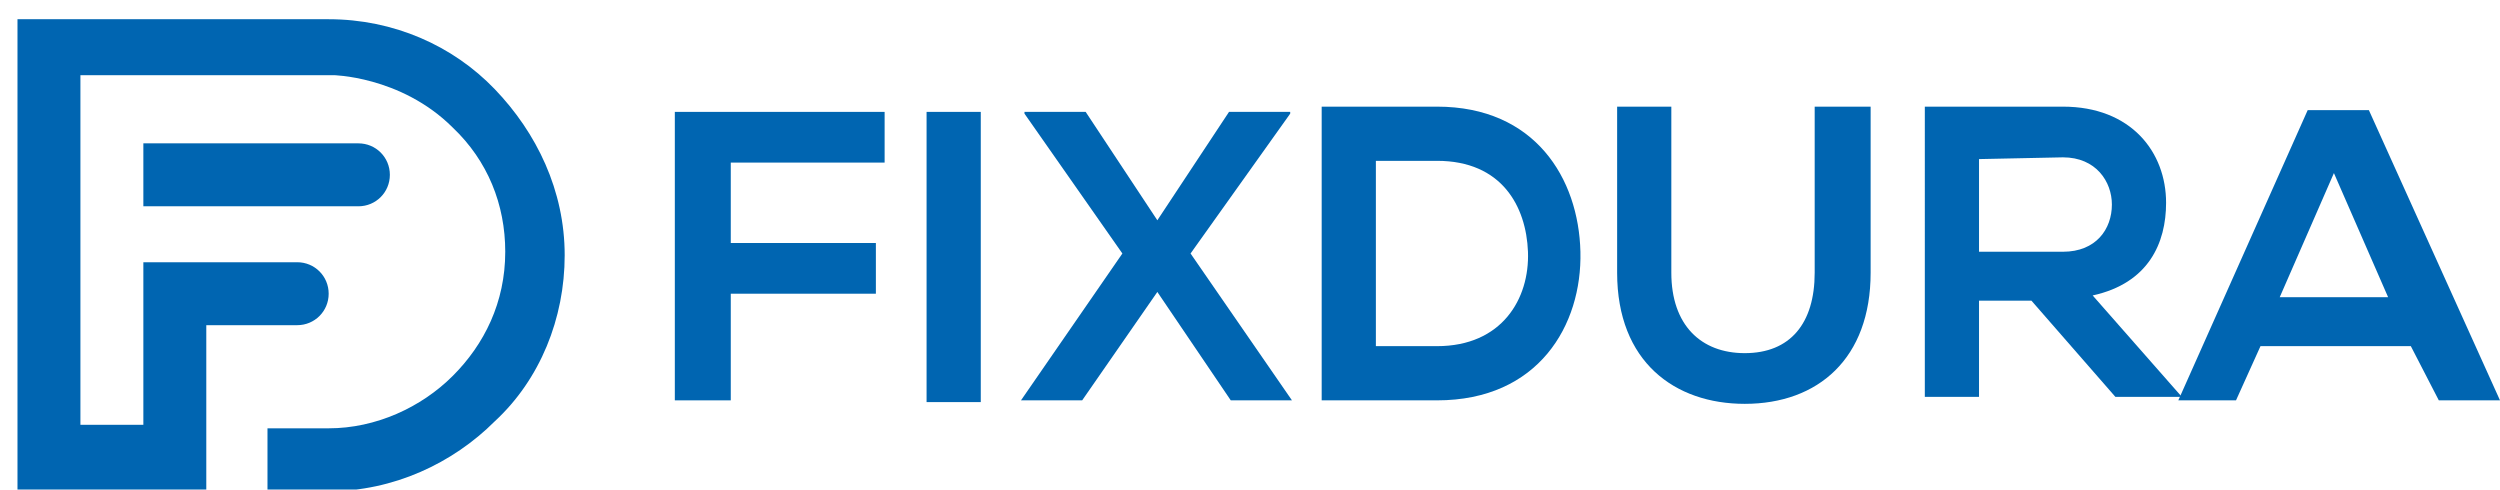 <?xml version="1.0" encoding="utf-8"?>
<svg version="1.1" id="Layer_1" xmlns="http://www.w3.org/2000/svg" xmlns:xlink="http://www.w3.org/1999/xlink" x="0px" y="0px"
	 viewBox="0 0 143 28" style="enable-background:new 0 0 143 28;" xml:space="preserve">
<style type="text/css">
	.st0{fill:#0065b1;}
</style>
<path class="st0" d="M1,1.1h17.8c3.7,0,7.1,1.5,9.5,4s4,5.8,4,9.5c0,3.6-1.4,7.1-4,9.5c-2.4,2.4-5.8,4-9.5,4h-3.5v-3.6h3.5
	c2.7,0,5.3-1.2,7.1-3s3-4.2,3-7.1c0-2.7-1-5.2-3-7.1c-3-3-7-3-6.8-3H4.6v20h3.6V15H17c1,0,1.8,0.8,1.8,1.8S18,18.6,17,18.6h-5.2V28
	H1V1.1z M20.5,8.2c1,0,1.8,0.8,1.8,1.8s-0.8,1.8-1.8,1.8H8.2V8.2H20.5"/>
<polygon class="st0" points="38.6,22.9 38.6,6.4 50.6,6.4 50.6,9.3 41.8,9.3 41.8,13.9 50.1,13.9 50.1,16.8 41.8,16.8 41.8,22.9 "/>
<rect x="53" y="6.4" class="st0" width="3.1" height="16.6"/>
<polygon class="st0" points="70.3,6.4 73.8,6.4 73.8,6.5 68.1,14.5 73.9,22.9 73.9,22.9 70.4,22.9 66.2,16.7 61.9,22.9 58.4,22.9 
	58.4,22.9 64.2,14.5 58.6,6.5 58.6,6.4 62.1,6.4 66.2,12.6 "/>
<path class="st0" d="M78.7,19.8h3.5c3.7,0,5.3-2.7,5.2-5.4c-0.1-2.6-1.5-5.2-5.2-5.2h-3.5V19.8z M90.4,14.4c0.1,4.2-2.4,8.5-8.2,8.5
	h-6.6V6.1h6.6C87.8,6.1,90.3,10.2,90.4,14.4"/>
<path class="st0" d="M107,6.1v9.5c0,4.9-3,7.5-7.2,7.5c-4,0-7.3-2.4-7.3-7.5V6.1h3.1v9.5c0,3,1.7,4.6,4.2,4.6c2.6,0,4-1.7,4-4.6V6.1
	H107z"/>
<path class="st0" d="M113.2,9.1v5.3h4.8c1.9,0,2.8-1.3,2.8-2.7c0-1.3-0.9-2.7-2.8-2.7L113.2,9.1L113.2,9.1z M124.8,22.7H121
	l-4.8-5.5h-3v5.5h-3.1V6.1c2.6,0,5.3,0,7.9,0c3.9,0,5.9,2.6,5.9,5.5c0,2.3-1,4.6-4.2,5.3L124.8,22.7
	C124.8,22.6,124.8,22.7,124.8,22.7z"/>
<path class="st0" d="M133.5,9.9l-3.1,7.1h6.2L133.5,9.9z M137.9,19.8h-8.6l-1.4,3.1h-3.3L132,6.3h3.5l7.5,16.6h-3.5L137.9,19.8z"/>
</svg>
